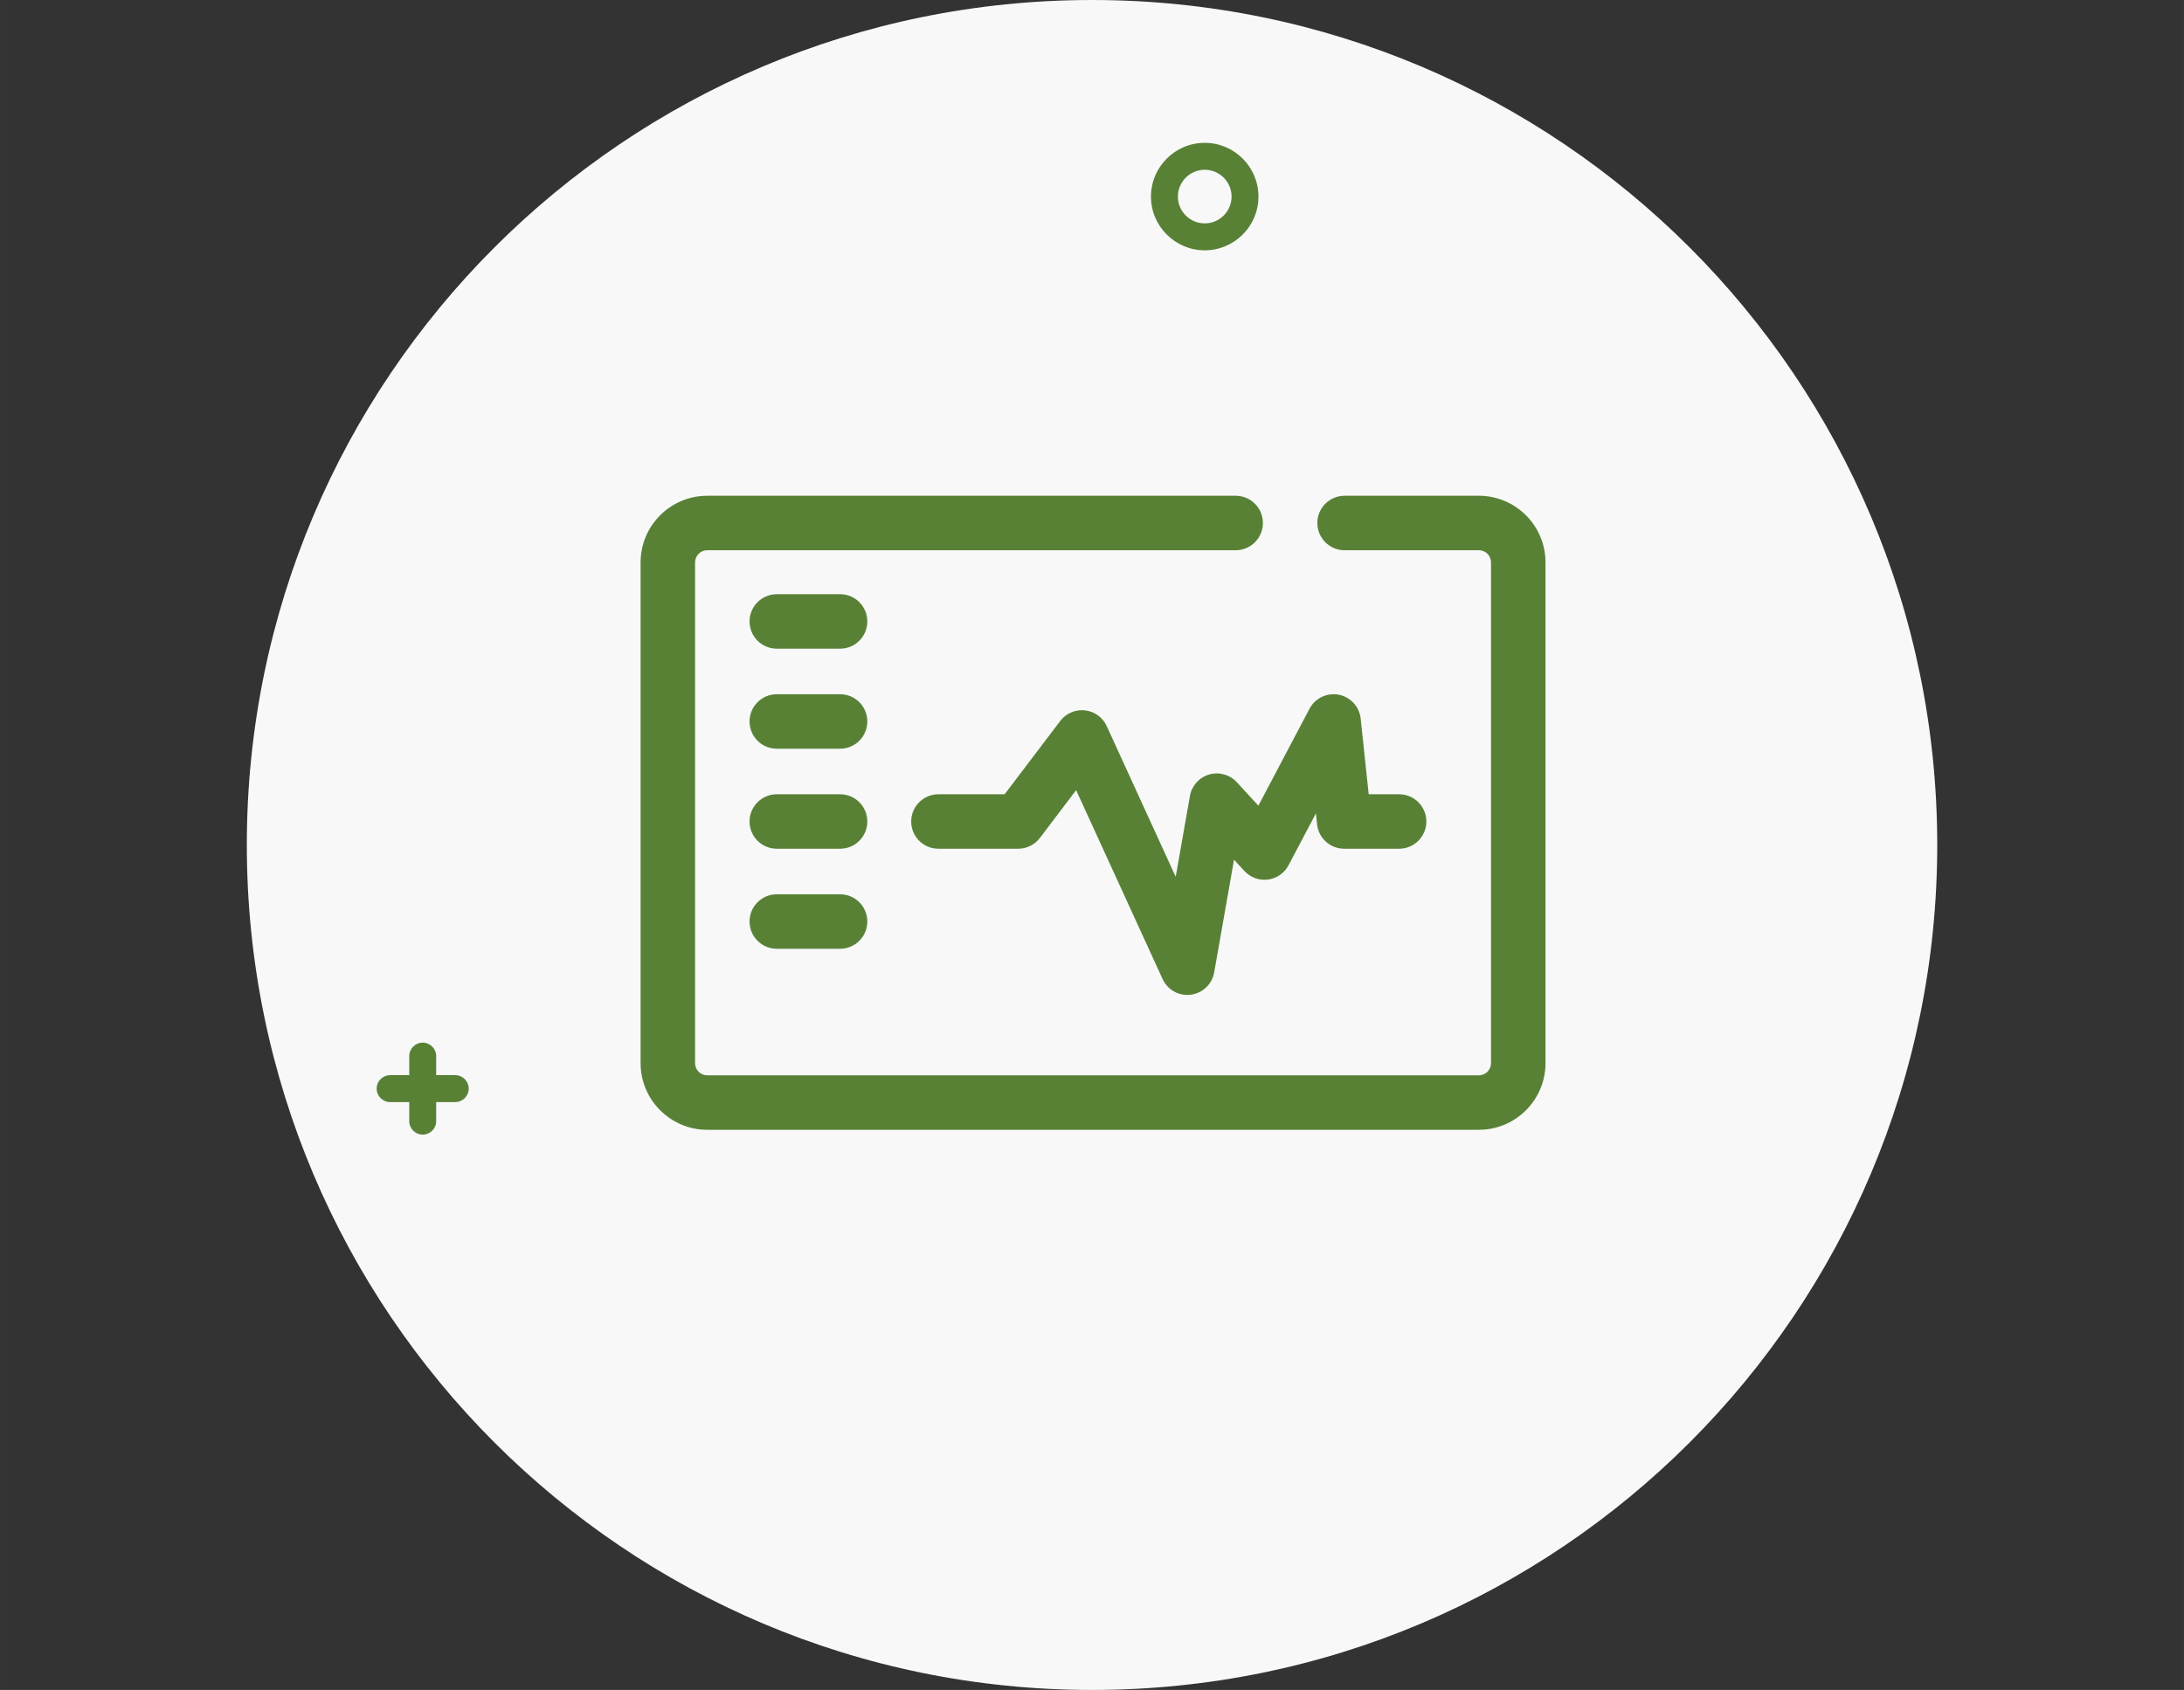 <?xml version="1.0" encoding="UTF-8" standalone="no"?>
<!-- Created with Inkscape (http://www.inkscape.org/) -->

<svg
   width="166.69"
   height="129.014"
   viewBox="0 0 44.103 34.135"
   version="1.1"
   id="svg1104"
   sodipodi:docname="dessin-8.svg"
   inkscape:version="1.2.2 (b0a8486541, 2022-12-01)"
   xmlns:inkscape="http://www.inkscape.org/namespaces/inkscape"
   xmlns:sodipodi="http://sodipodi.sourceforge.net/DTD/sodipodi-0.dtd"
   xmlns="http://www.w3.org/2000/svg"
   xmlns:svg="http://www.w3.org/2000/svg">
  <rect x="0" y="0" width="44.103" height="34.135" fill="#333333" stroke="none"/>
  <sodipodi:namedview
     id="namedview1106"
     pagecolor="#ffffff"
     bordercolor="#666666"
     borderopacity="1.0"
     inkscape:showpageshadow="2"
     inkscape:pageopacity="0.0"
     inkscape:pagecheckerboard="0"
     inkscape:deskcolor="#d1d1d1"
     inkscape:document-units="mm"
     showgrid="false"
     inkscape:zoom="2.9897026"
     inkscape:cx="69.906619"
     inkscape:cy="25.086107"
     inkscape:window-width="1920"
     inkscape:window-height="1011"
     inkscape:window-x="0"
     inkscape:window-y="32"
     inkscape:window-maximized="1"
     inkscape:current-layer="g13954" />
  <defs
     id="defs1101" />
  <g
     inkscape:label="Calque 1"
     inkscape:groupmode="layer"
     id="layer1"
     transform="translate(-42.672,-58.694)">
    <path
       d="m 64.724,92.829 c -9.426,0 -17.068,-7.642 -17.068,-17.068 0,-9.426 7.642,-17.067 17.068,-17.067 9.427,0 17.068,7.641 17.068,17.067 0,9.426 -7.641,17.068 -17.068,17.068"
       style="fill:#f8f8f9;fill-opacity:1;fill-rule:nonzero;stroke:none;stroke-width:0.09"
       id="path536" />
    <path
       d="m 51.865,80.955 h -1.315 c -0.15,0 -0.272,-0.122 -0.272,-0.272 0,-0.15 0.122,-0.272 0.272,-0.272 h 1.315 c 0.15,0 0.272,0.122 0.272,0.272 0,0.15 -0.122,0.272 -0.272,0.272"
       style="fill:#588136;fill-opacity:1;fill-rule:nonzero;stroke:none;stroke-width:0.09"
       id="path560" />
    <path
       d="m 51.208,81.612 c -0.15,0 -0.272,-0.122 -0.272,-0.272 v -1.314 c 0,-0.15 0.122,-0.272 0.272,-0.272 0.15,0 0.272,0.122 0.272,0.272 v 1.314 c 0,0.15 -0.121,0.272 -0.272,0.272"
       style="fill:#588136;fill-opacity:1;fill-rule:nonzero;stroke:none;stroke-width:0.09"
       id="path562" />
    <path
       d="m 123.287,92.989 -0.192,-0.08 -0.951,-0.949 c -0.106,-0.106 -0.106,-0.278 0,-0.384 0.107,-0.106 0.279,-0.106 0.385,0 l 0.951,0.95 c 0.106,0.106 0.106,0.278 0,0.384 l -0.192,0.08"
       style="fill:#588136;fill-opacity:1;fill-rule:nonzero;stroke:none;stroke-width:0.09"
       id="path572" />
    <path
       d="m 122.336,92.989 -0.192,-0.08 c -0.106,-0.106 -0.106,-0.278 0,-0.384 l 0.951,-0.95 c 0.106,-0.106 0.278,-0.106 0.385,0 0.106,0.106 0.106,0.278 0,0.384 l -0.951,0.949 -0.192,0.08"
       style="fill:#588136;fill-opacity:1;fill-rule:nonzero;stroke:none;stroke-width:0.09"
       id="path574" />
    <path
       d="m 67,62.123 c -0.298,0 -0.542,0.243 -0.542,0.542 0,0.298 0.243,0.541 0.542,0.541 0.298,0 0.542,-0.243 0.542,-0.541 0,-0.298 -0.243,-0.542 -0.542,-0.542 z m 0,1.627 c -0.598,0 -1.086,-0.487 -1.086,-1.085 0,-0.598 0.487,-1.086 1.086,-1.086 0.598,0 1.085,0.487 1.085,1.086 0,0.598 -0.487,1.085 -1.085,1.085"
       style="fill:#588136;fill-opacity:1;fill-rule:nonzero;stroke:none;stroke-width:0.09"
       id="path576" />
    <path
       d="m 108.775,91.978 -0.119,-0.05 -6.536,-6.536 c -0.066,-0.066 -0.066,-0.173 0,-0.239 0.066,-0.066 0.173,-0.066 0.239,0 l 6.536,6.536 c 0.066,0.066 0.066,0.173 0,0.239 l -0.119,0.05"
       style="fill:#4968bb;fill-opacity:1;fill-rule:nonzero;stroke:none;stroke-width:0.056"
       id="path646" />
    <path
       d="m 116.46,77.756 -0.119,-0.05 c -0.066,-0.066 -0.066,-0.173 0,-0.239 l 4.164,-4.163 c 0.066,-0.066 0.172,-0.066 0.238,0 0.066,0.066 0.066,0.173 0,0.239 l -4.163,4.163 -0.119,0.05"
       style="fill:#4968bb;fill-opacity:1;fill-rule:nonzero;stroke:none;stroke-width:0.056"
       id="path648" />
    <path
       d="m 103.533,86.328 4.187,4.187 9.661,-9.661 -4.186,-4.187 z m 4.187,4.594 -0.119,-0.05 -4.425,-4.426 c -0.066,-0.066 -0.066,-0.173 0,-0.239 l 9.9,-9.9 c 0.066,-0.066 0.172,-0.066 0.239,0 l 4.425,4.426 c 0.066,0.066 0.066,0.173 0,0.239 l -9.9,9.9 -0.119,0.05"
       style="fill:#4968bb;fill-opacity:1;fill-rule:nonzero;stroke:none;stroke-width:0.056"
       id="path650" />
    <path
       d="m 114.772,77.767 1.508,1.508 0.815,-0.814 -1.508,-1.508 z m 1.508,1.916 -0.119,-0.05 -1.746,-1.747 c -0.066,-0.066 -0.066,-0.173 0,-0.239 l 1.053,-1.053 c 0.066,-0.066 0.173,-0.066 0.239,0 l 1.747,1.747 0.05,0.119 -0.05,0.119 -1.053,1.053 -0.119,0.05"
       style="fill:#4968bb;fill-opacity:1;fill-rule:nonzero;stroke:none;stroke-width:0.056"
       id="path652" />
    <path
       d="m 108.483,90.159 -0.119,-0.05 -0.843,-0.842 c -0.066,-0.066 -0.066,-0.173 0,-0.239 0.066,-0.066 0.173,-0.066 0.239,0 l 0.843,0.843 c 0.066,0.066 0.066,0.173 0,0.239 l -0.119,0.05"
       style="fill:#4968bb;fill-opacity:1;fill-rule:nonzero;stroke:none;stroke-width:0.056"
       id="path654" />
    <path
       d="m 109.181,89.462 -0.119,-0.05 -1.16,-1.16 c -0.066,-0.066 -0.066,-0.173 0,-0.239 0.066,-0.066 0.172,-0.066 0.238,0 l 1.161,1.16 c 0.066,0.066 0.066,0.173 0,0.239 l -0.119,0.05"
       style="fill:#4968bb;fill-opacity:1;fill-rule:nonzero;stroke:none;stroke-width:0.056"
       id="path656" />
    <path
       d="m 109.877,88.765 -0.119,-0.049 -0.843,-0.843 c -0.066,-0.066 -0.066,-0.173 0,-0.239 0.066,-0.066 0.172,-0.066 0.238,0 l 0.843,0.843 c 0.066,0.066 0.066,0.173 0,0.239 l -0.119,0.049"
       style="fill:#4968bb;fill-opacity:1;fill-rule:nonzero;stroke:none;stroke-width:0.056"
       id="path658" />
    <path
       d="m 110.574,88.068 -0.119,-0.049 -1.16,-1.16 c -0.066,-0.066 -0.066,-0.173 0,-0.239 0.066,-0.066 0.172,-0.066 0.239,0 l 1.16,1.16 c 0.066,0.066 0.066,0.173 0,0.239 l -0.119,0.049"
       style="fill:#4968bb;fill-opacity:1;fill-rule:nonzero;stroke:none;stroke-width:0.056"
       id="path660" />
    <path
       d="m 111.271,87.371 -0.119,-0.05 -0.843,-0.843 c -0.066,-0.066 -0.066,-0.173 0,-0.239 0.066,-0.066 0.173,-0.066 0.239,0 l 0.843,0.842 c 0.066,0.066 0.066,0.173 0,0.239 l -0.119,0.05"
       style="fill:#4968bb;fill-opacity:1;fill-rule:nonzero;stroke:none;stroke-width:0.056"
       id="path662" />
    <path
       d="m 111.968,86.674 -0.119,-0.05 -4.425,-4.426 c -0.066,-0.066 -0.066,-0.173 0,-0.239 0.066,-0.066 0.172,-0.066 0.239,0 l 4.425,4.426 c 0.066,0.066 0.066,0.173 0,0.239 l -0.119,0.05"
       style="fill:#4968bb;fill-opacity:1;fill-rule:nonzero;stroke:none;stroke-width:0.056"
       id="path664" />
    <path
       d="m 112.666,85.977 -0.119,-0.05 -0.843,-0.842 c -0.066,-0.066 -0.066,-0.173 0,-0.239 0.066,-0.066 0.172,-0.066 0.238,0 l 0.843,0.843 c 0.066,0.066 0.066,0.173 0,0.239 l -0.119,0.05"
       style="fill:#4968bb;fill-opacity:1;fill-rule:nonzero;stroke:none;stroke-width:0.056"
       id="path666" />
    <path
       d="m 113.362,85.28 -0.119,-0.05 -1.159,-1.16 c -0.066,-0.066 -0.066,-0.173 0,-0.239 0.066,-0.066 0.173,-0.066 0.239,0 l 1.159,1.16 c 0.066,0.066 0.066,0.173 0,0.239 l -0.119,0.05"
       style="fill:#4968bb;fill-opacity:1;fill-rule:nonzero;stroke:none;stroke-width:0.056"
       id="path668" />
    <path
       d="m 114.059,84.583 -0.119,-0.049 -0.843,-0.843 c -0.066,-0.066 -0.066,-0.173 0,-0.239 0.066,-0.066 0.173,-0.066 0.239,0 l 0.843,0.843 c 0.066,0.066 0.066,0.173 0,0.239 l -0.119,0.049"
       style="fill:#4968bb;fill-opacity:1;fill-rule:nonzero;stroke:none;stroke-width:0.056"
       id="path670" />
    <path
       d="m 114.756,83.886 -0.119,-0.049 -1.16,-1.16 c -0.066,-0.066 -0.066,-0.173 0,-0.239 0.066,-0.066 0.173,-0.066 0.239,0 l 1.16,1.16 c 0.066,0.066 0.066,0.173 0,0.239 l -0.119,0.049"
       style="fill:#4968bb;fill-opacity:1;fill-rule:nonzero;stroke:none;stroke-width:0.056"
       id="path672" />
    <path
       d="m 115.453,83.189 -0.119,-0.05 -0.843,-0.842 c -0.066,-0.066 -0.066,-0.173 0,-0.239 0.066,-0.066 0.173,-0.066 0.239,0 l 0.843,0.842 c 0.066,0.066 0.066,0.173 0,0.239 l -0.119,0.05"
       style="fill:#4968bb;fill-opacity:1;fill-rule:nonzero;stroke:none;stroke-width:0.056"
       id="path674" />
    <path
       d="m 116.15,82.492 -0.119,-0.05 -1.161,-1.16 c -0.066,-0.066 -0.066,-0.173 0,-0.239 0.066,-0.066 0.173,-0.066 0.239,0 l 1.16,1.16 c 0.066,0.066 0.066,0.173 0,0.239 l -0.119,0.05"
       style="fill:#4968bb;fill-opacity:1;fill-rule:nonzero;stroke:none;stroke-width:0.056"
       id="path676" />
    <path
       d="m 116.848,81.795 -0.119,-0.05 -0.843,-0.843 c -0.066,-0.066 -0.066,-0.173 0,-0.239 0.066,-0.066 0.173,-0.066 0.239,0 l 0.843,0.843 c 0.066,0.066 0.066,0.173 0,0.239 l -0.119,0.05"
       style="fill:#4968bb;fill-opacity:1;fill-rule:nonzero;stroke:none;stroke-width:0.056"
       id="path678" />
    <path
       d="m 103.796,90.42 -0.119,-0.049 c -0.066,-0.066 -0.066,-0.173 0,-0.239 l 5.959,-5.959 c 0.066,-0.066 0.173,-0.066 0.239,0 0.066,0.066 0.066,0.173 0,0.239 l -5.959,5.959 -0.119,0.049"
       style="fill:#4968bb;fill-opacity:1;fill-rule:nonzero;stroke:none;stroke-width:0.056"
       id="path680" />
    <path
       d="m 104.26,91.941 -2.154,-2.154 c -0.169,-0.169 -0.169,-0.444 0,-0.613 0.17,-0.169 0.444,-0.169 0.613,0 l 2.154,2.154 c 0.169,0.169 0.169,0.444 0,0.613 -0.169,0.169 -0.444,0.169 -0.613,0"
       style="fill:#4968bb;fill-opacity:1;fill-rule:nonzero;stroke:none;stroke-width:0.056"
       id="path682" />
    <path
       d="m 110.88,80.294 -0.119,-0.05 c -0.066,-0.066 -0.066,-0.173 0,-0.239 l 1.949,-1.949 c 0.066,-0.066 0.173,-0.066 0.239,0 0.066,0.066 0.066,0.173 0,0.239 l -1.949,1.949 -0.119,0.05"
       style="fill:#4968bb;fill-opacity:1;fill-rule:nonzero;stroke:none;stroke-width:0.056"
       id="path684" />
    <path
       d="m 109.77,81.403 -0.119,-0.049 c -0.066,-0.066 -0.066,-0.173 0,-0.239 l 0.555,-0.555 c 0.066,-0.066 0.173,-0.066 0.239,0 0.066,0.066 0.066,0.173 0,0.239 l -0.555,0.555 -0.119,0.049"
       style="fill:#4968bb;fill-opacity:1;fill-rule:nonzero;stroke:none;stroke-width:0.056"
       id="path686" />
    <path
       d="m 109.3,81.869 -0.117,-0.047 c -0.066,-0.066 -0.07,-0.169 -0.004,-0.235 l 0.009,-0.009 c 0.066,-0.066 0.172,-0.066 0.238,0 0.066,0.066 0.066,0.173 0,0.239 l -0.126,0.052"
       style="fill:#4968bb;fill-opacity:1;fill-rule:nonzero;stroke:none;stroke-width:0.056"
       id="path688" />
    <g
       id="g13954"
       style="fill:#588136;fill-opacity:1"
       transform="matrix(0.039,0,0,0.039,54.963,66.391)">
      <path
         d="M 119.828,110.391 H 87.056 c -7.792,0 -14.106,6.314 -14.106,14.106 0,7.792 6.314,14.106 14.106,14.106 h 32.772 c 7.792,0 14.106,-6.314 14.106,-14.106 0,-7.792 -6.314,-14.106 -14.106,-14.106 z"
         id="path13940"
         style="fill:#588136;fill-opacity:1;stroke-width:1.881" />
      <path
         d="M 119.828,162.197 H 87.056 c -7.792,0 -14.106,6.314 -14.106,14.106 0,7.792 6.314,14.106 14.106,14.106 h 32.772 c 7.792,0 14.106,-6.314 14.106,-14.106 0,-7.792 -6.314,-14.106 -14.106,-14.106 z"
         id="path13942"
         style="fill:#588136;fill-opacity:1;stroke-width:1.881" />
      <path
         d="M 119.828,214.005 H 87.056 c -7.792,0 -14.106,6.314 -14.106,14.106 0,7.792 6.314,14.106 14.106,14.106 h 32.772 c 7.792,0 14.106,-6.314 14.106,-14.106 0,-7.792 -6.314,-14.106 -14.106,-14.106 z"
         id="path13944"
         style="fill:#588136;fill-opacity:1;stroke-width:1.881" />
      <path
         d="M 119.828,265.812 H 87.056 c -7.792,0 -14.106,6.314 -14.106,14.106 0,7.792 6.314,14.106 14.106,14.106 h 32.772 c 7.792,0 14.106,-6.314 14.106,-14.106 0,-7.792 -6.314,-14.106 -14.106,-14.106 z"
         id="path13946"
         style="fill:#588136;fill-opacity:1;stroke-width:1.881" />
      <path
         d="m 325.259,207.774 c -3.634,-3.955 -9.191,-5.503 -14.347,-3.995 -5.151,1.506 -9.003,5.806 -9.934,11.093 l -7.369,41.872 -35.72,-78.052 c -2.065,-4.51 -6.348,-7.608 -11.279,-8.151 -4.93,-0.54 -9.788,1.544 -12.786,5.497 l -28.797,37.969 h -34.281 c -7.792,0 -14.106,6.314 -14.106,14.106 0,7.792 6.314,14.106 14.106,14.106 h 41.285 c 4.414,0 8.573,-2.067 11.239,-5.582 l 18.778,-24.759 44.768,97.825 c 2.315,5.063 7.359,8.236 12.819,8.236 0.594,0 1.196,-0.038 1.798,-0.115 6.128,-0.786 11.029,-5.464 12.101,-11.548 l 10.273,-58.375 5.364,5.838 c 3.101,3.376 7.653,5.04 12.201,4.444 4.548,-0.589 8.526,-3.352 10.664,-7.408 l 14.177,-26.884 0.604,5.706 c 0.758,7.173 6.81,12.62 14.027,12.62 h 28.441 c 7.792,0 14.106,-6.314 14.106,-14.106 0,-7.792 -6.314,-14.106 -14.106,-14.106 h -15.75 l -4.149,-39.186 c -0.654,-6.175 -5.268,-11.196 -11.364,-12.368 -6.103,-1.168 -12.246,1.781 -15.14,7.273 l -26.47,50.194 z"
         id="path13948"
         style="fill:#588136;fill-opacity:1;stroke-width:1.881" />
      <path
         d="m 450.583,59.405 h -69.527 c -7.792,0 -14.106,6.314 -14.106,14.106 0,7.792 6.314,14.106 14.106,14.106 h 69.527 c 3.47,0 6.293,2.823 6.293,6.293 V 353.278 c 0,3.472 -2.823,6.295 -6.293,6.295 H 51.043 c -3.472,0 -6.295,-2.823 -6.295,-6.295 V 93.91 c 0,-3.47 2.823,-6.293 6.295,-6.293 H 324.658 c 7.792,0 14.106,-6.314 14.106,-14.106 0,-7.792 -6.314,-14.106 -14.106,-14.106 H 51.043 c -19.026,0 -34.507,15.477 -34.507,34.505 V 353.278 c 0,19.026 15.479,34.507 34.507,34.507 H 450.585 c 19.026,0 34.505,-15.479 34.505,-34.507 V 93.91 c -0.001,-19.026 -15.479,-34.505 -34.507,-34.505 z"
         id="path13952"
         style="fill:#588136;fill-opacity:1;stroke-width:1.881" />
    </g>
  </g>
</svg>

